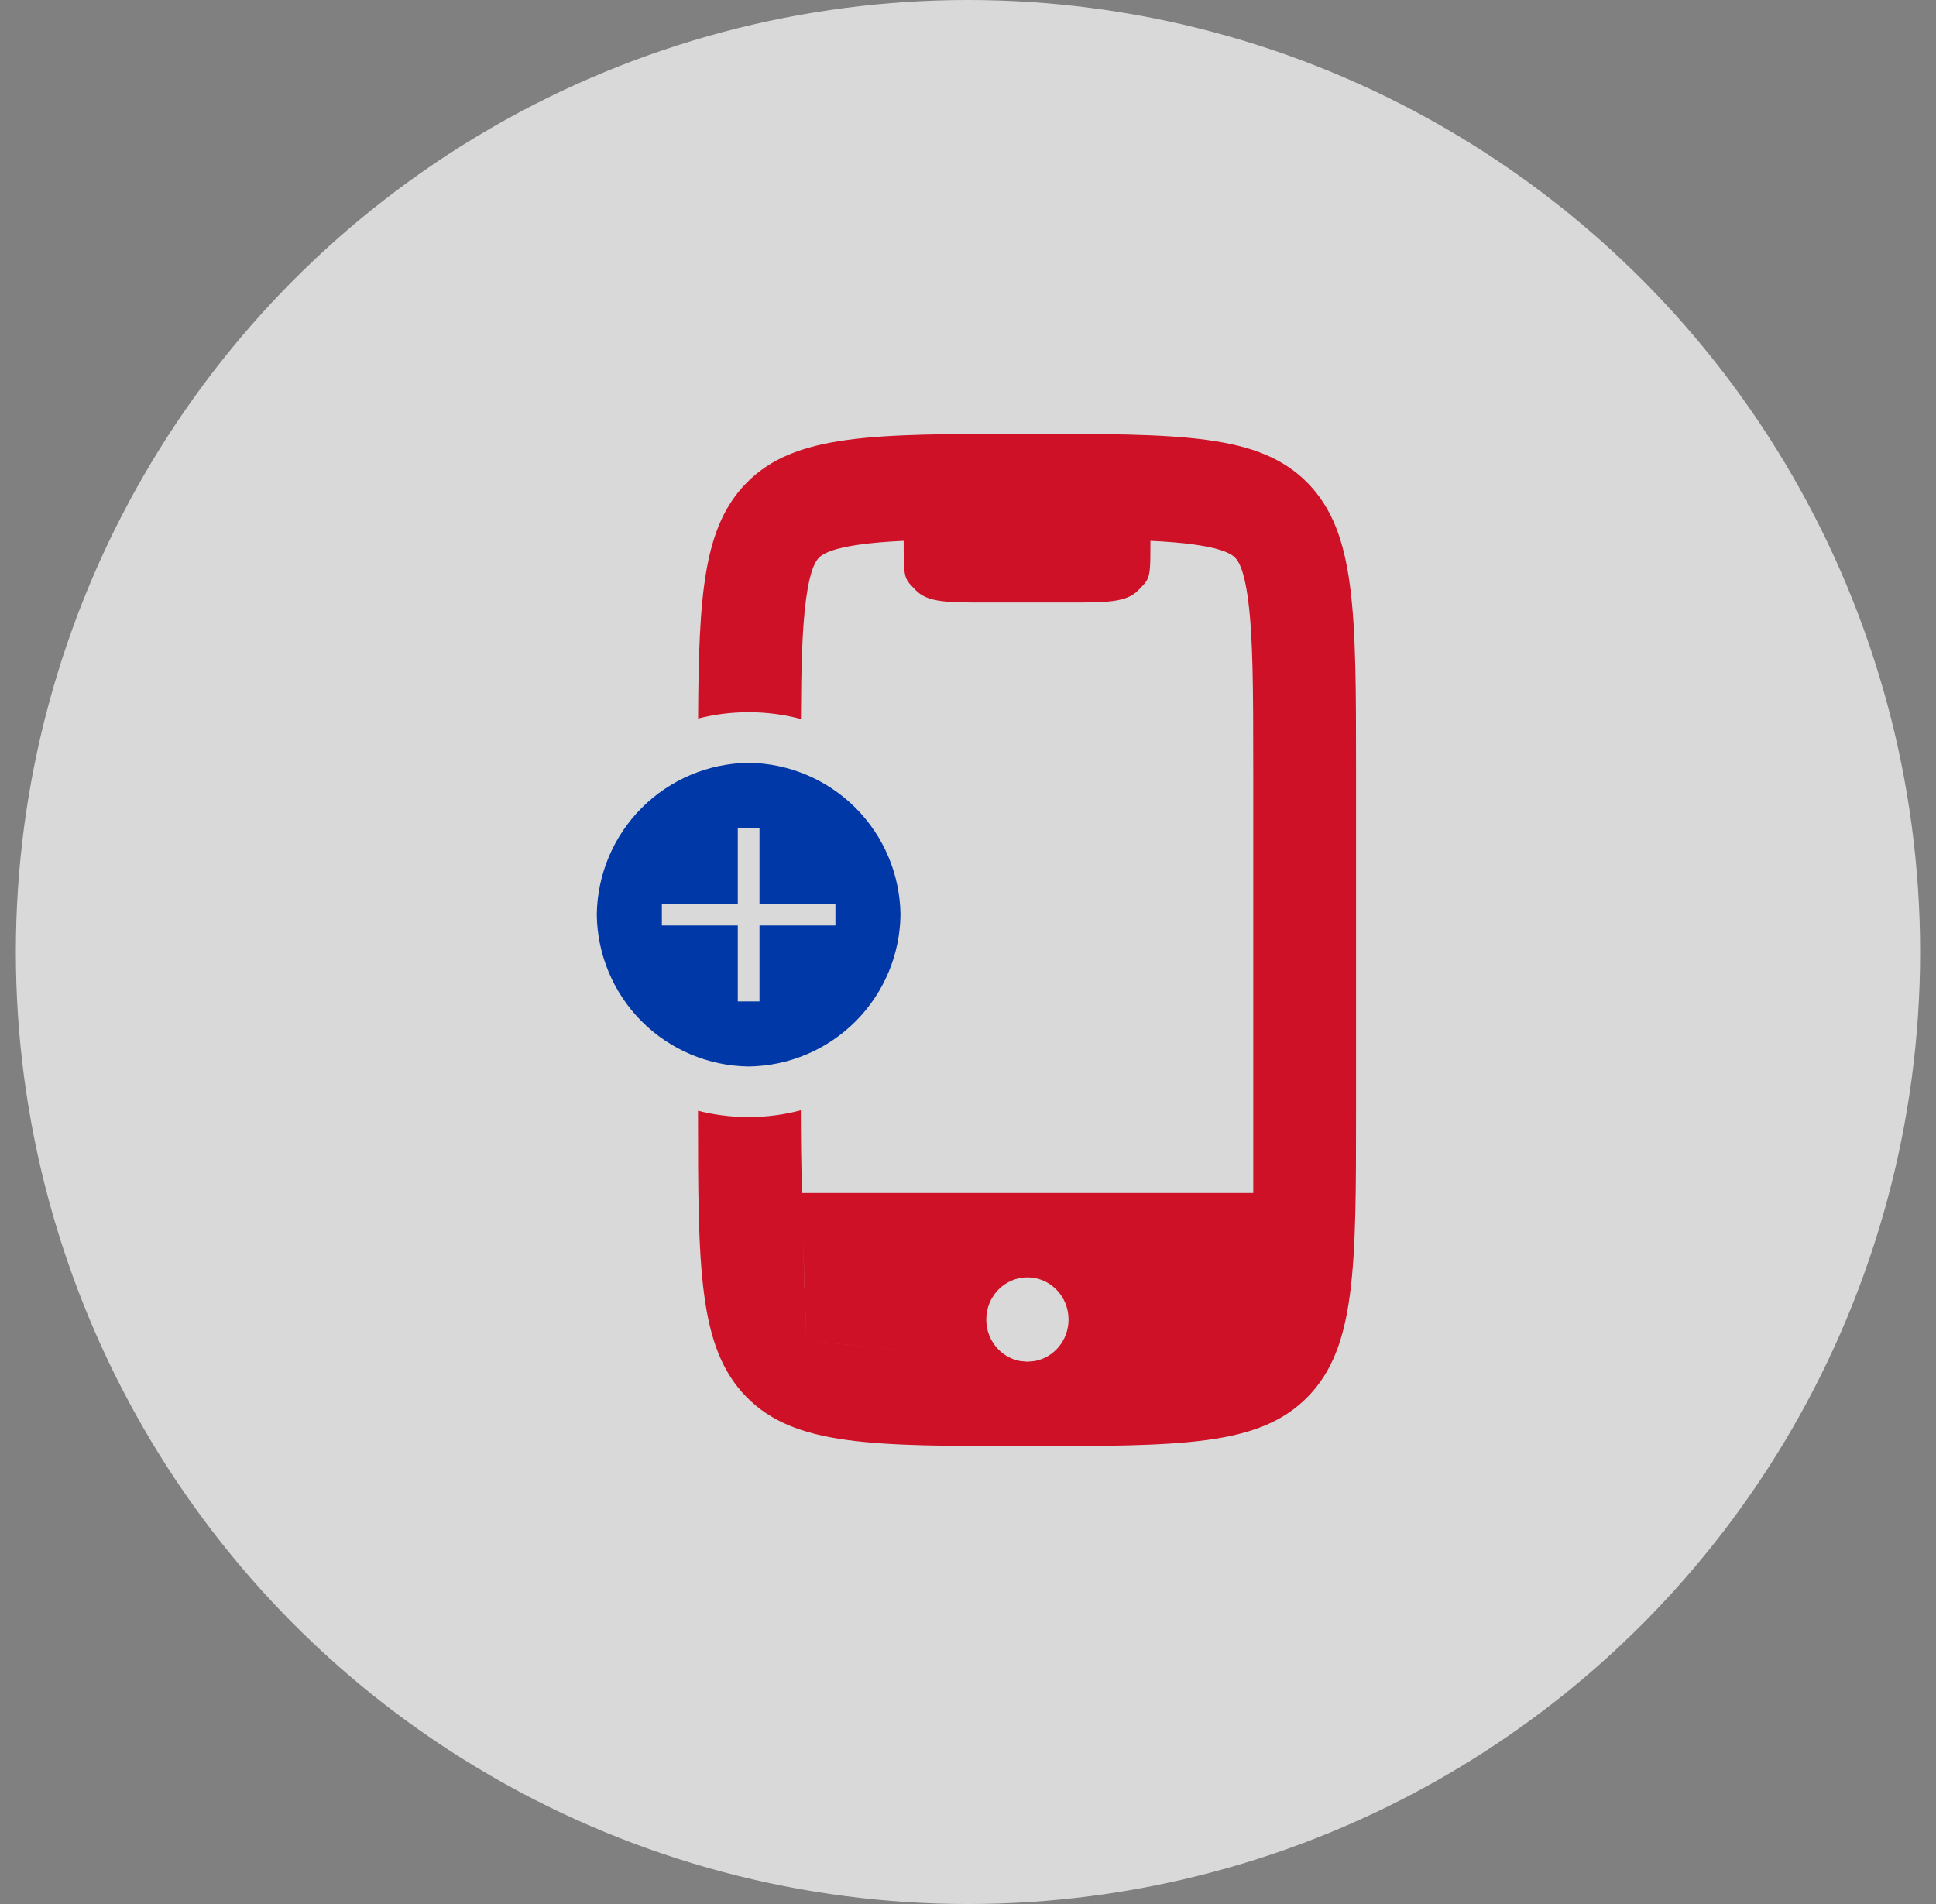 <svg width="61" height="60" viewBox="0 0 61 60" fill="none" xmlns="http://www.w3.org/2000/svg">
<rect x="0" y="0" width="61" height="60" fill="#808080" stroke="none"/>
<circle opacity="0.7" cx="30.5" cy="30" r="30" fill="white"/>
<path fill-rule="evenodd" clip-rule="evenodd" d="M39.488 24.304V34.937V37.595H25.266C25.247 36.704 25.233 35.802 25.233 34.988C24.708 35.128 24.157 35.202 23.588 35.202C23.037 35.202 22.503 35.133 21.993 35.002C21.993 39.971 22 42.462 23.511 44.013C25.03 45.57 27.473 45.57 32.36 45.57C37.247 45.57 39.691 45.57 41.209 44.013C42.727 42.455 42.727 39.949 42.727 34.937V24.304C42.727 19.291 42.727 16.785 41.209 15.228C39.691 13.671 37.247 13.671 32.36 13.671C27.473 13.671 25.03 13.671 23.511 15.228C22.171 16.603 22.014 18.717 21.996 22.643C22.505 22.512 23.038 22.443 23.588 22.443C24.158 22.443 24.71 22.518 25.236 22.658C25.244 20.983 25.275 19.817 25.394 18.913C25.533 17.853 25.738 17.643 25.799 17.581L25.802 17.578L25.805 17.574C25.866 17.512 26.07 17.301 27.104 17.159C27.501 17.104 27.95 17.067 28.473 17.043C28.473 17.84 28.475 18.095 28.585 18.288C28.637 18.378 28.711 18.454 28.82 18.565L28.852 18.598C29.232 18.987 29.843 18.987 31.064 18.987H33.656C34.878 18.987 35.489 18.987 35.868 18.598L35.901 18.565C36.009 18.454 36.084 18.378 36.135 18.288C36.246 18.095 36.248 17.84 36.248 17.043C36.77 17.067 37.219 17.104 37.616 17.159C38.65 17.301 38.854 17.512 38.915 17.574L38.918 17.578L38.921 17.581C38.983 17.643 39.188 17.853 39.327 18.913C39.481 20.088 39.488 21.704 39.488 24.304ZM25.384 41.606C25.361 40.935 25.329 39.999 25.301 38.971L25.406 42.246C25.4 42.077 25.393 41.861 25.384 41.606L25.384 41.606ZM33.668 41.582C33.668 42.233 33.212 42.775 32.609 42.889L32.372 42.911L32.13 42.888C31.53 42.772 31.076 42.232 31.076 41.582C31.076 40.848 31.657 40.253 32.372 40.253C33.088 40.253 33.668 40.848 33.668 41.582ZM25.406 42.246L31.07 42.787C29.882 42.673 29.076 42.597 28.417 42.534L28.416 42.534C27.959 42.491 27.572 42.454 27.177 42.416L25.805 42.285L25.406 42.246Z" fill="#CE1126"/>
<path d="M23.588 24.038C22.324 24.053 21.116 24.562 20.222 25.456C19.328 26.351 18.819 27.559 18.804 28.823C18.819 30.087 19.328 31.295 20.222 32.189C21.116 33.083 22.324 33.592 23.588 33.608C24.853 33.592 26.061 33.083 26.955 32.189C27.849 31.295 28.358 30.087 28.373 28.823C28.358 27.559 27.849 26.351 26.955 25.456C26.061 24.562 24.853 24.053 23.588 24.038ZM26.323 29.165H23.93V31.557H23.247V29.165H20.854V28.481H23.247V26.089H23.93V28.481H26.323V29.165Z" fill="#0038A8"/>
</svg>
